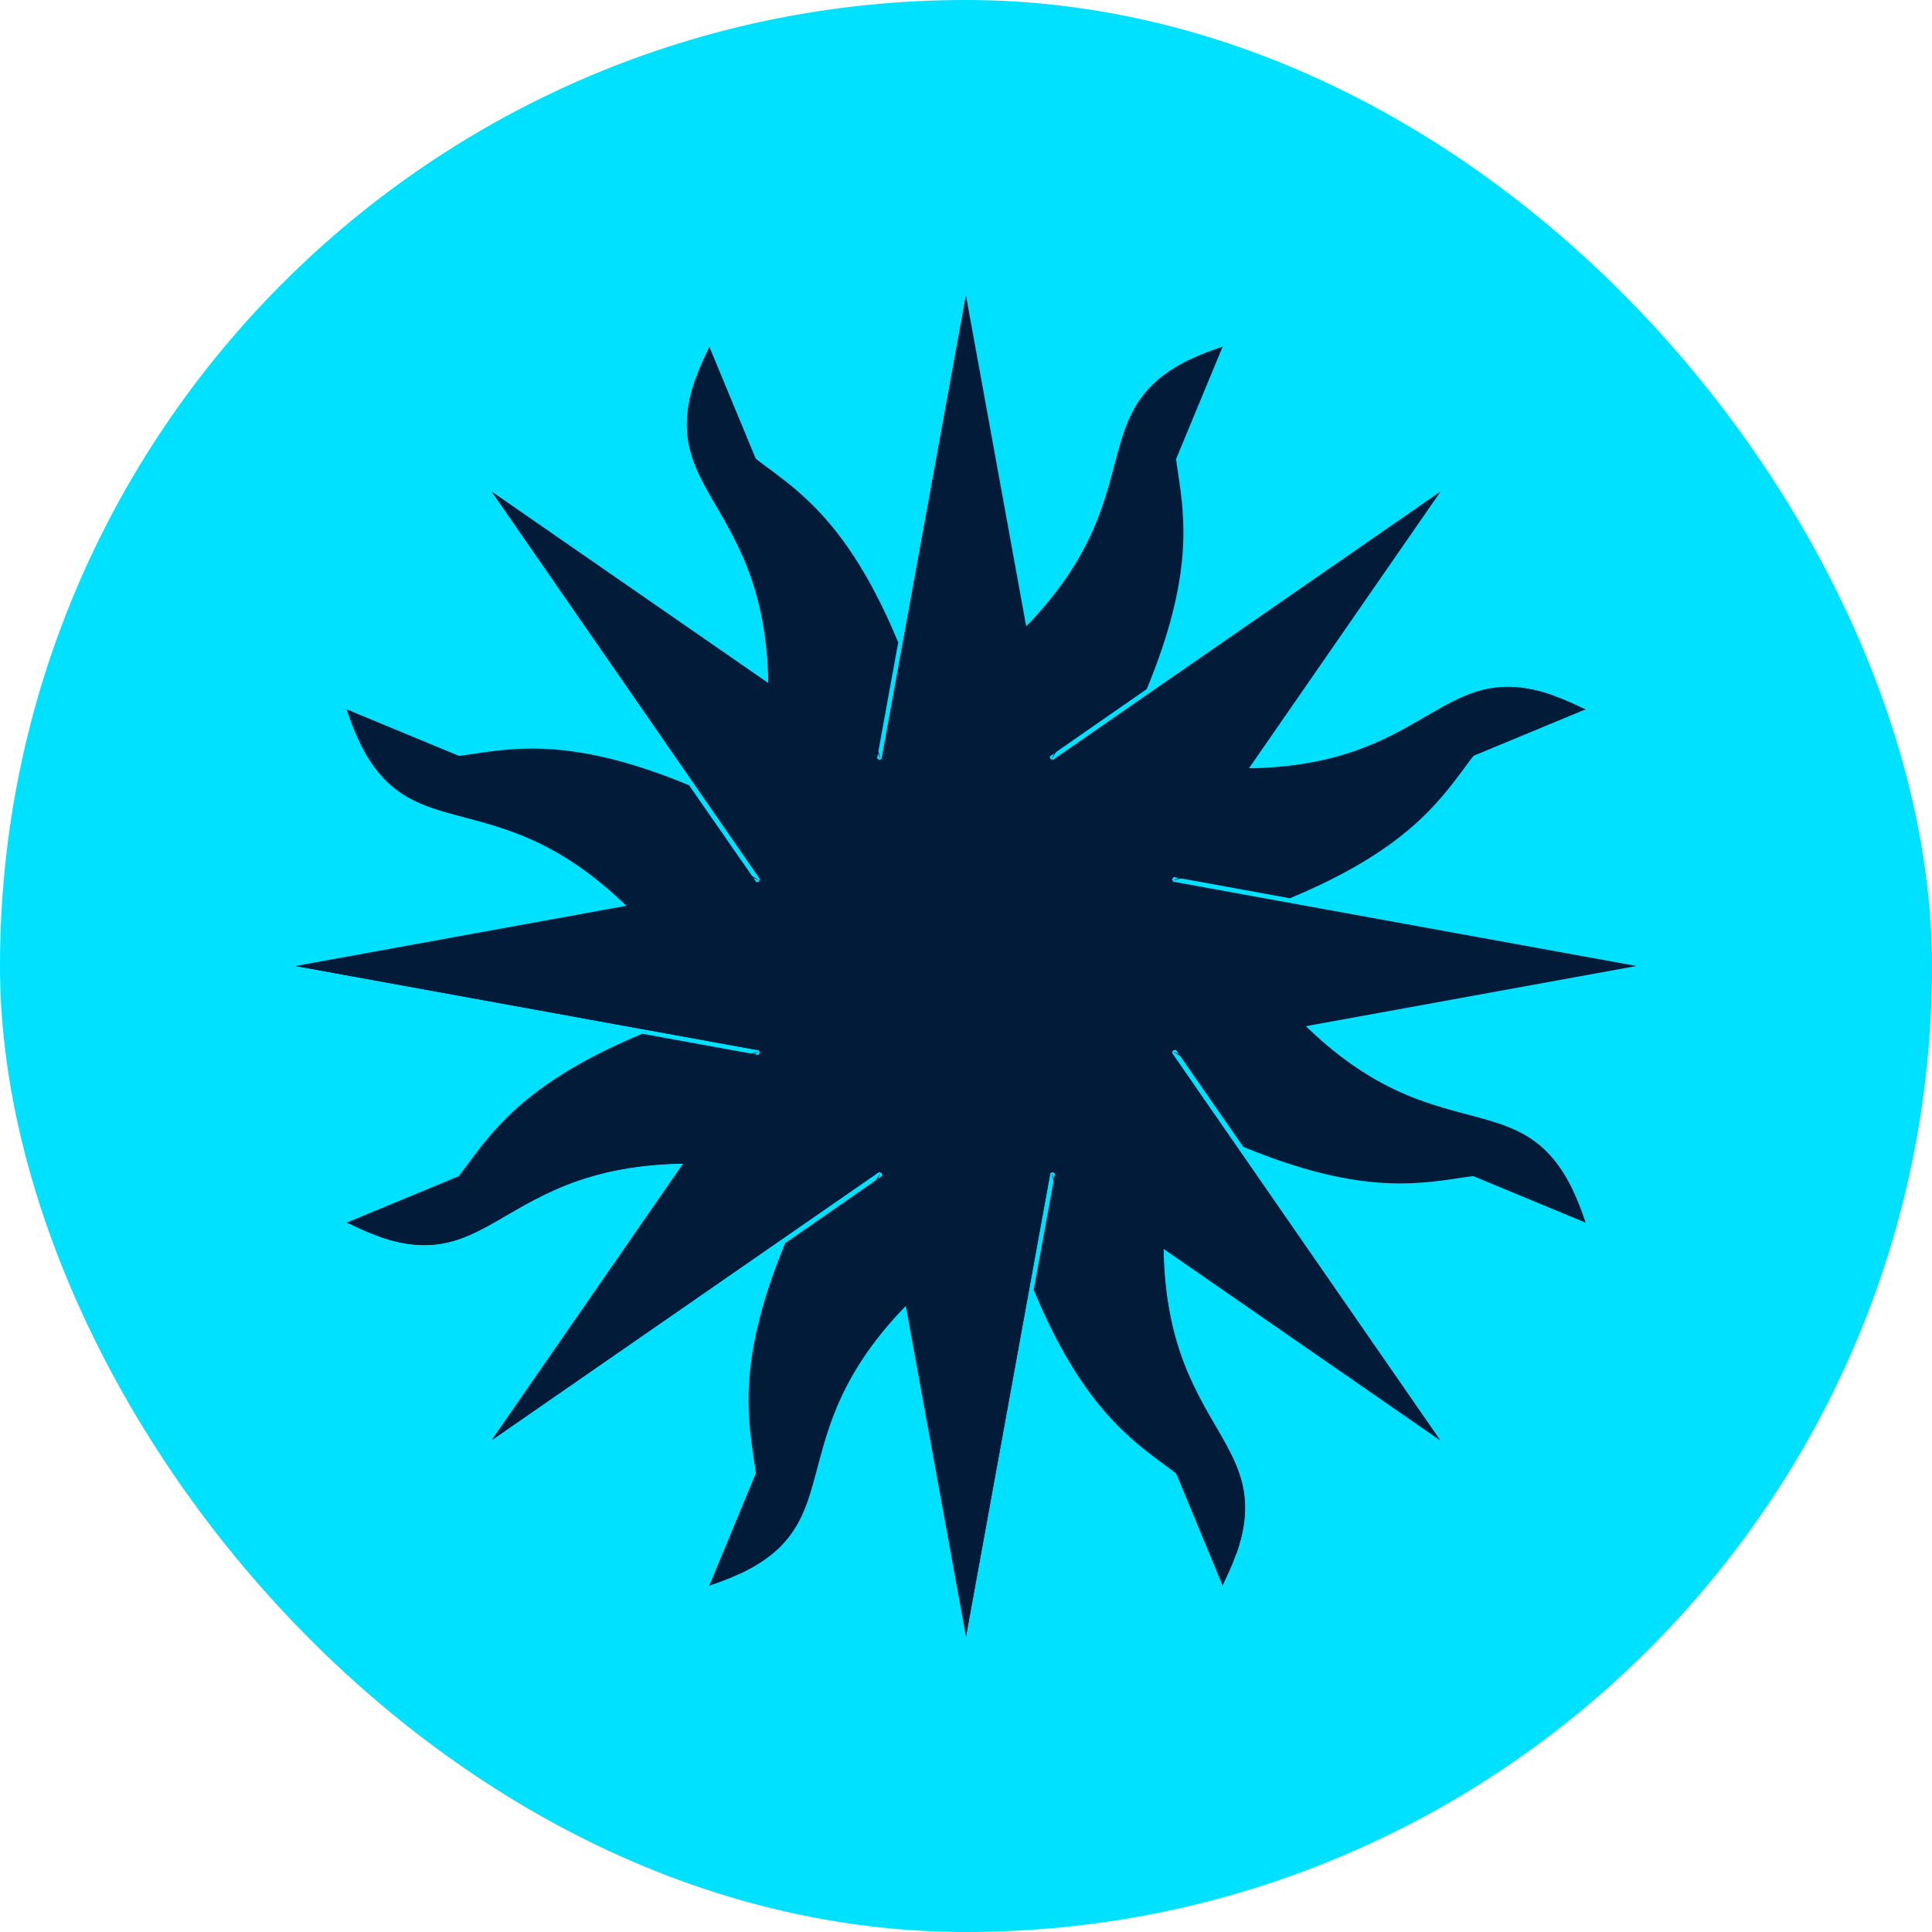 <?xml version="1.0" encoding="UTF-8"?>
<svg id="Capa_2" data-name="Capa 2" xmlns="http://www.w3.org/2000/svg" viewBox="0 0 68.72 68.72">
  <defs>
    <style>
      .cls-1 {
        fill: #021b39;
      }

      .cls-2 {
        fill: #00e0ff;
      }
    </style>
  </defs>
  <g id="Capa_1-2" data-name="Capa 1">
    <g>
      <rect class="cls-2" x="0" y="0" width="68.72" height="68.72" rx="34.36" ry="34.36"/>
      <g>
        <g id="u">
          <g id="t">
            <g id="s">
              <g>
                <path class="cls-1" d="M32.87,40.79l2.18,3.25c-8.94,6.47-3.48,10.29-9.82,12.36,3.94-3.84-.62-4.17,2.7-12.18"/>
                <path class="cls-1" d="M32.87,40.79l-1.43.99.06.04c-2.45,4.03-2.86,7.13-3.22,9.53-.18,1.2-.34,2.23-.75,3.11-.26.57-.64,1.07-1.18,1.5,4.53-2.16.35-5.89,8.69-11.92l-2.18-3.25Z"/>
                <path class="cls-1" d="M31.32,41.71c-4.93,8.13-1.7,12.6-6.09,14.69"/>
              </g>
              <path class="cls-1" d="M34.36,34.36h-4.34l4.34,23.85,4.34-23.85h-4.34v23.85"/>
              <path class="cls-1" d="M34.36,34.36h4.34s-4.34,0-4.34,0v23.85l4.34-23.85"/>
            </g>
            <g id="s-2" data-name="s">
              <g>
                <path class="cls-1" d="M28.77,37.85l-.76,3.83c-10.89-1.75-9.74,4.82-15.68,1.8,5.5.07,2.51-3.39,10.52-6.71"/>
                <path class="cls-1" d="M28.77,37.85l-1.72-.31.02.07c-4.58,1.12-7.07,3.02-9.01,4.46-.97.72-1.81,1.33-2.73,1.67-.59.22-1.21.3-1.89.23,4.73,1.68,4.41-3.91,14.57-2.28l.76-3.83Z"/>
                <path class="cls-1" d="M27.02,37.4c-9.23,2.26-10.11,7.71-14.69,6.09"/>
              </g>
              <path class="cls-1" d="M34.36,34.36l-3.07-3.07-13.8,19.93,19.93-13.8-3.07-3.07-16.87,16.87"/>
              <path class="cls-1" d="M34.36,34.36l3.07,3.07-3.07-3.07-16.87,16.87,19.93-13.8"/>
            </g>
          </g>
          <g id="t-2" data-name="t">
            <g id="s-3" data-name="s">
              <g>
                <path class="cls-1" d="M27.94,32.87l-3.25,2.18c-6.47-8.94-10.29-3.48-12.36-9.82,3.84,3.94,4.17-.62,12.18,2.7"/>
                <path class="cls-1" d="M27.94,32.87l-.99-1.43-.04.06c-4.03-2.45-7.13-2.86-9.53-3.22-1.2-.18-2.23-.34-3.11-.75-.57-.26-1.07-.64-1.5-1.18,2.16,4.53,5.89.35,11.92,8.69l3.25-2.18Z"/>
                <path class="cls-1" d="M27.02,31.32c-8.13-4.93-12.6-1.7-14.69-6.09"/>
              </g>
              <path class="cls-1" d="M34.36,34.36v-4.34l-23.85,4.34,23.85,4.34v-4.34H10.51"/>
              <path class="cls-1" d="M34.36,34.36v4.34s0-4.34,0-4.34H10.51l23.85,4.34"/>
            </g>
            <g id="s-4" data-name="s">
              <g>
                <path class="cls-1" d="M30.87,28.77l-3.83-.76c1.75-10.89-4.82-9.74-1.8-15.68-.07,5.5,3.39,2.51,6.71,10.52"/>
                <path class="cls-1" d="M30.87,28.77l.31-1.72-.07.02c-1.12-4.58-3.02-7.07-4.46-9.01-.72-.97-1.33-1.81-1.67-2.73-.22-.59-.3-1.21-.23-1.89-1.68,4.73,3.91,4.41,2.28,14.57l3.83.76Z"/>
                <path class="cls-1" d="M31.32,27.02c-2.26-9.23-7.71-10.11-6.09-14.69"/>
              </g>
              <path class="cls-1" d="M34.36,34.36l3.07-3.07-19.93-13.8,13.8,19.93,3.07-3.07-16.87-16.87"/>
              <path class="cls-1" d="M34.36,34.36l-3.07,3.07,3.07-3.07-16.87-16.87,13.8,19.93"/>
            </g>
          </g>
        </g>
        <g id="u-2" data-name="u">
          <g id="t-3" data-name="t">
            <g id="s-5" data-name="s">
              <g>
                <path class="cls-1" d="M35.85,27.94l-2.18-3.25c8.94-6.47,3.48-10.29,9.82-12.36-3.94,3.84.62,4.17-2.7,12.18"/>
                <path class="cls-1" d="M35.85,27.94l1.43-.99-.06-.04c2.45-4.03,2.86-7.13,3.22-9.53.18-1.2.34-2.23.75-3.11.26-.57.64-1.07,1.18-1.5-4.53,2.16-.35,5.89-8.69,11.92l2.18,3.25Z"/>
                <path class="cls-1" d="M37.4,27.02c4.93-8.13,1.7-12.6,6.09-14.69"/>
              </g>
              <path class="cls-1" d="M34.36,34.36h4.34l-4.34-23.85-4.34,23.85h4.34V10.51"/>
              <path class="cls-1" d="M34.36,34.36h-4.34s4.34,0,4.34,0V10.51l-4.34,23.85"/>
            </g>
            <g id="s-6" data-name="s">
              <g>
                <path class="cls-1" d="M39.96,30.87l.76-3.83c10.89,1.75,9.74-4.82,15.68-1.8-5.5-.07-2.51,3.39-10.52,6.71"/>
                <path class="cls-1" d="M39.96,30.87l1.72.31-.02-.07c4.58-1.12,7.07-3.02,9.01-4.46.97-.72,1.81-1.33,2.73-1.67.59-.22,1.21-.3,1.89-.23-4.73-1.68-4.41,3.91-14.57,2.28l-.76,3.83Z"/>
                <path class="cls-1" d="M41.71,31.32c9.23-2.26,10.11-7.71,14.69-6.09"/>
              </g>
              <path class="cls-1" d="M34.36,34.36l3.07,3.07,13.8-19.93-19.93,13.8,3.07,3.07,16.87-16.87"/>
              <path class="cls-1" d="M34.36,34.36l-3.07-3.07,3.07,3.07,16.87-16.87-19.93,13.8"/>
            </g>
          </g>
          <g id="t-4" data-name="t">
            <g id="s-7" data-name="s">
              <g>
                <path class="cls-1" d="M40.79,35.85l3.25-2.18c6.47,8.94,10.29,3.48,12.36,9.82-3.84-3.94-4.17.62-12.18-2.7"/>
                <path class="cls-1" d="M40.79,35.85l.99,1.43.04-.06c4.03,2.45,7.13,2.86,9.53,3.22,1.2.18,2.23.34,3.11.75.57.26,1.07.64,1.5,1.18-2.16-4.53-5.89-.35-11.92-8.69l-3.25,2.18Z"/>
                <path class="cls-1" d="M41.71,37.4c8.13,4.93,12.6,1.7,14.69,6.09"/>
              </g>
              <path class="cls-1" d="M34.36,34.36v4.34l23.85-4.34-23.85-4.34v4.34h23.85"/>
            </g>
            <g id="s-8" data-name="s">
              <g>
                <path class="cls-1" d="M37.85,39.96l3.83.76c-1.75,10.89,4.82,9.74,1.8,15.68.07-5.5-3.39-2.51-6.71-10.52"/>
                <path class="cls-1" d="M37.85,39.96l-.31,1.72.07-.02c1.12,4.58,3.02,7.07,4.46,9.01.72.97,1.33,1.81,1.67,2.73.22.59.3,1.21.23,1.89,1.68-4.73-3.91-4.41-2.28-14.57l-3.83-.76Z"/>
                <path class="cls-1" d="M37.4,41.71c2.26,9.23,7.71,10.11,6.09,14.69"/>
              </g>
              <path class="cls-1" d="M34.36,34.36l-3.07,3.07,19.93,13.8-13.8-19.93-3.07,3.07,16.87,16.87"/>
              <path class="cls-1" d="M34.36,34.36l3.07-3.07-3.07,3.07,16.87,16.87-13.8-19.93"/>
            </g>
          </g>
        </g>
        <circle class="cls-1" cx="34.36" cy="34.36" r="7.95"/>
      </g>
    </g>
  </g>
</svg>